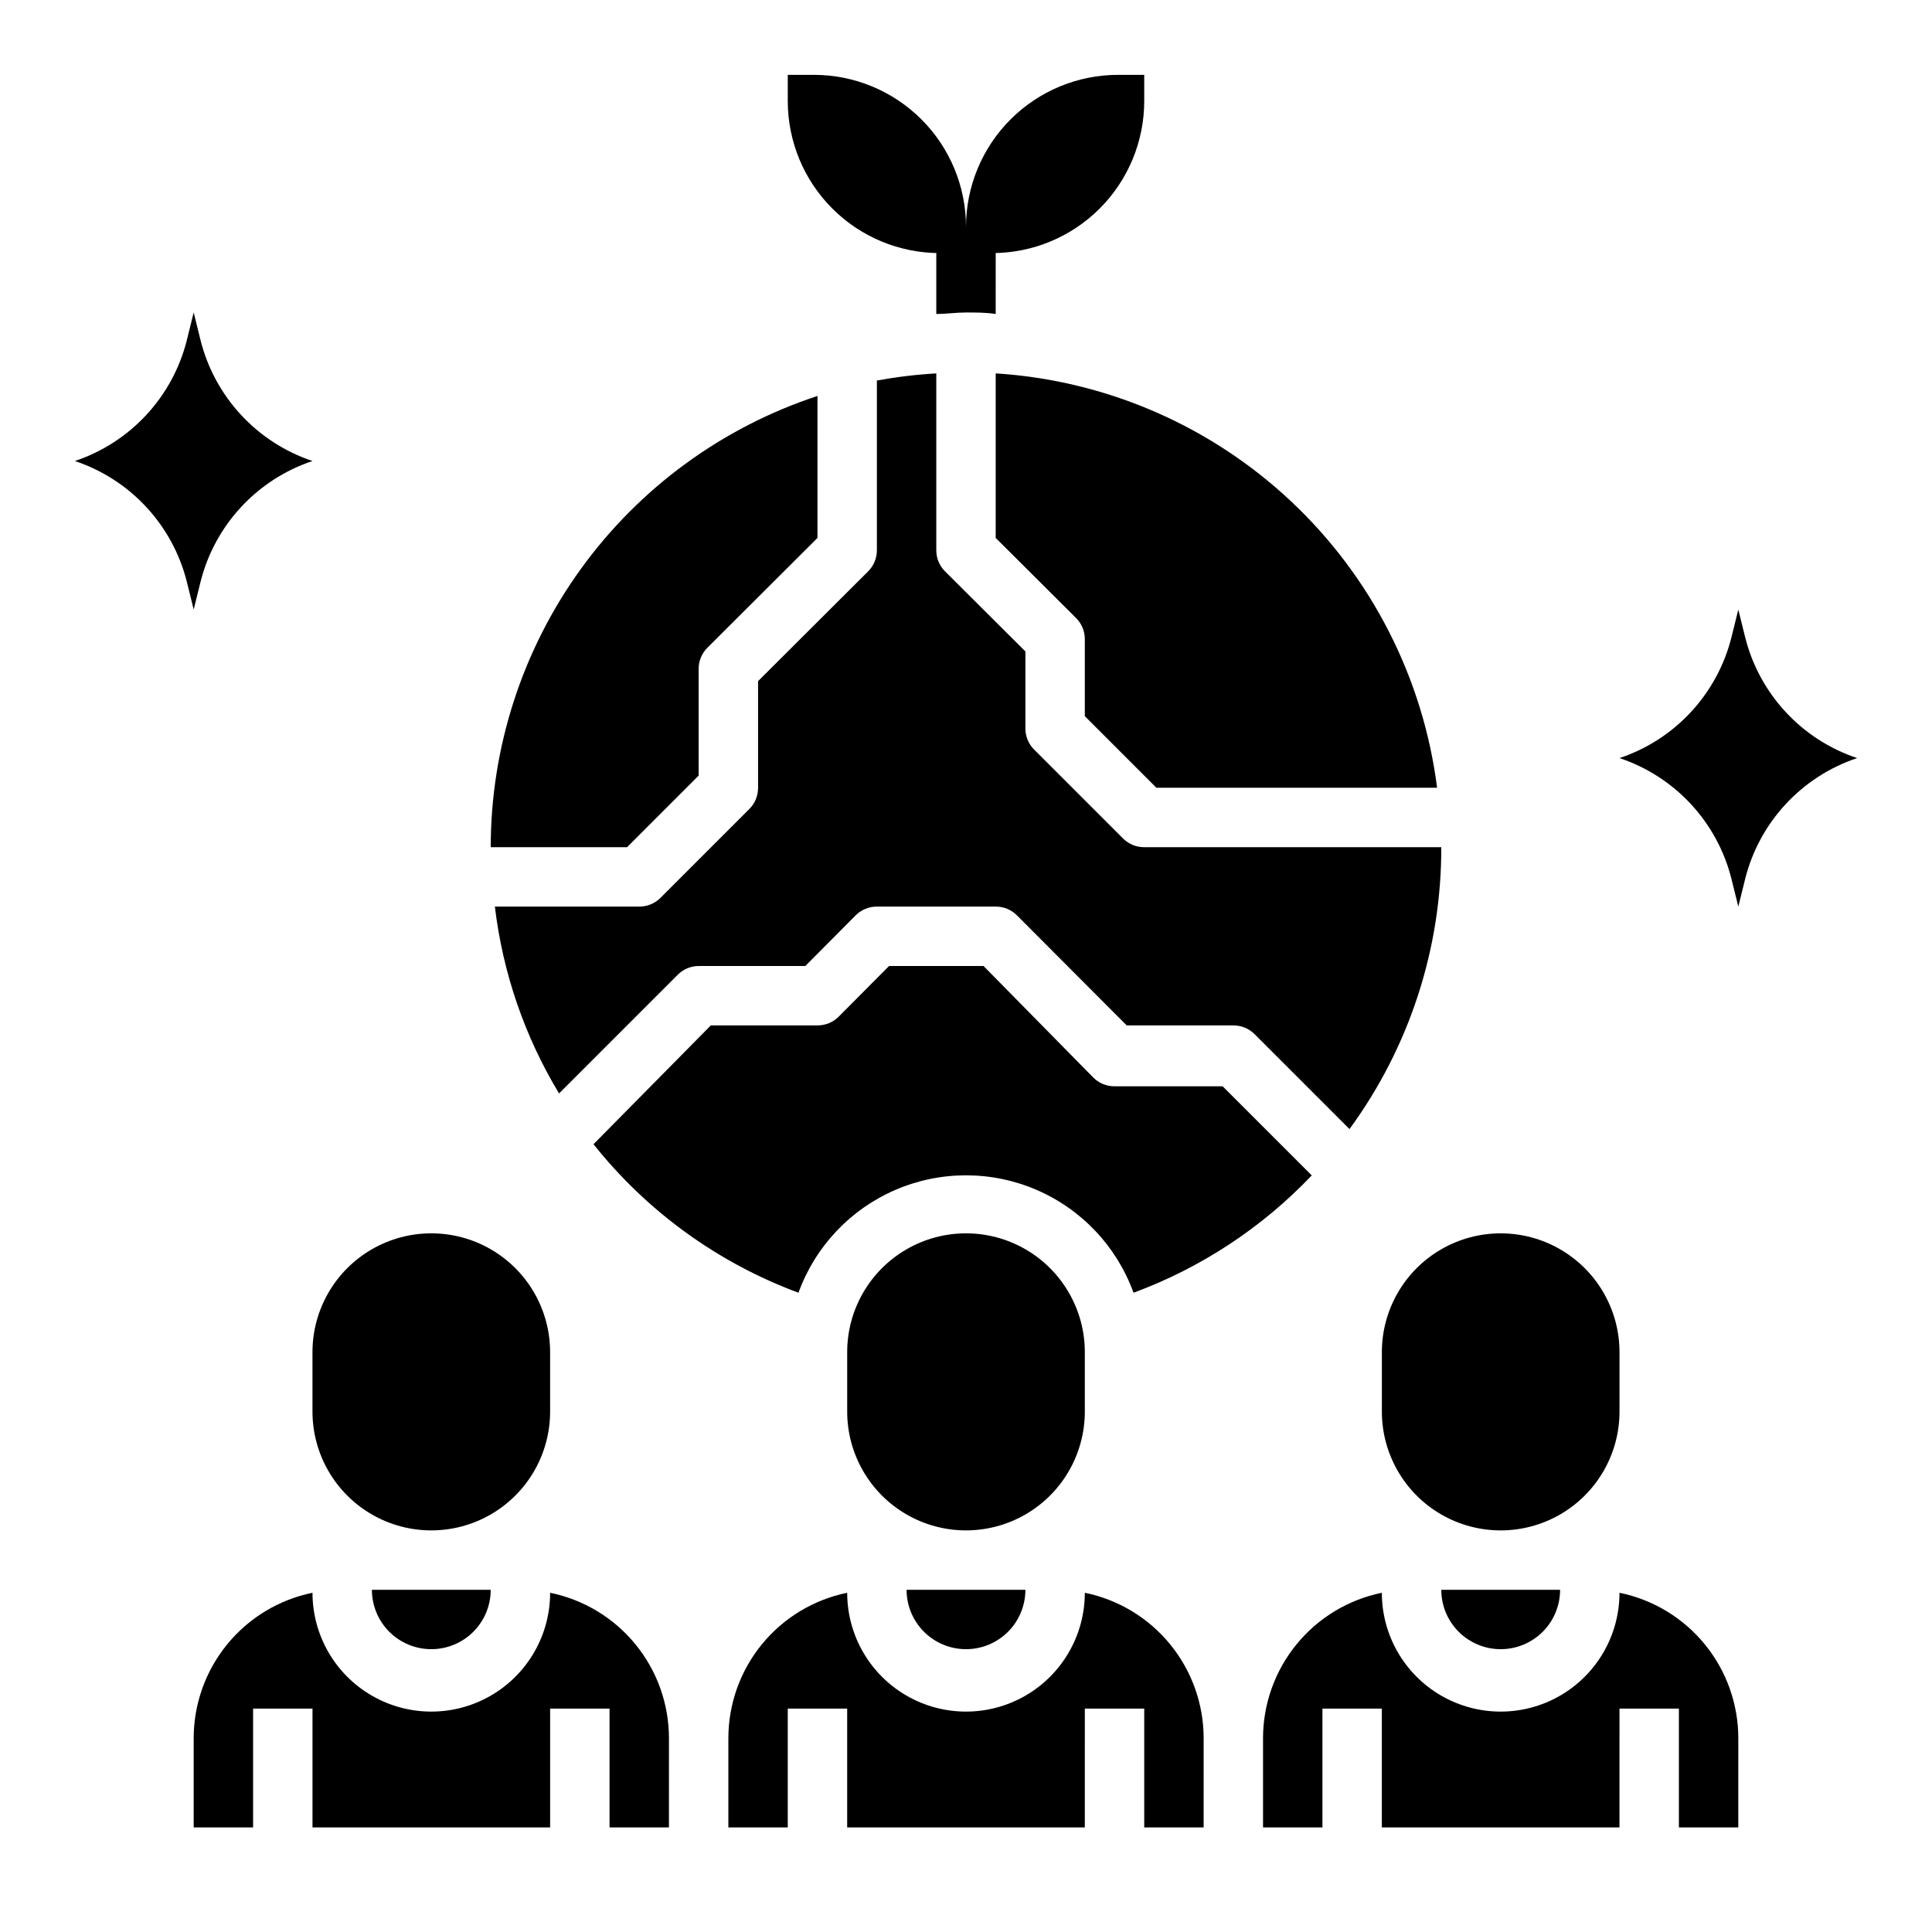 <?xml version="1.0" encoding="UTF-8"?>
<!-- Uploaded to: SVG Repo, www.svgrepo.com, Generator: SVG Repo Mixer Tools -->
<svg fill="#000000" width="800px" height="800px" version="1.1" viewBox="144 144 512 512" xmlns="http://www.w3.org/2000/svg">
 <g>
  <path d="m407.87 286.56 21.332 21.254c1.473 1.484 2.297 3.496 2.285 5.59v20.387l18.969 18.973h74.391c-3.691-29.047-17.391-55.902-38.738-75.941-21.352-20.043-49.016-32.02-78.238-33.871z"/>
  <path d="m510.21 502.34v15.742c0 11.25 6 21.645 15.742 27.27 9.742 5.625 21.746 5.625 31.488 0s15.746-16.02 15.746-27.27v-15.742c0-11.25-6.004-21.645-15.746-27.27s-21.746-5.625-31.488 0c-9.742 5.625-15.742 16.02-15.742 27.27z"/>
  <path d="m400 581.05c4.176 0 8.18-1.66 11.133-4.609 2.949-2.953 4.609-6.957 4.609-11.133h-31.488c0 4.176 1.66 8.18 4.613 11.133 2.953 2.949 6.957 4.609 11.133 4.609z"/>
  <path d="m444.4 486.59c17.91-6.621 34.066-17.258 47.23-31.094l-23.617-23.617h-28.652c-2.094 0.012-4.106-0.809-5.59-2.281l-29.125-29.598h-25.035l-13.383 13.461c-1.484 1.473-3.496 2.293-5.59 2.281h-28.258l-31.094 31.488c14.18 17.824 32.961 31.434 54.316 39.359 4.438-12.23 13.73-22.09 25.676-27.25 11.949-5.156 25.496-5.156 37.441 0 11.949 5.16 21.238 15.02 25.68 27.25z"/>
  <path d="m431.49 518.08v-15.742c0-11.25-6.004-21.645-15.746-27.27-9.742-5.625-21.746-5.625-31.488 0-9.742 5.625-15.742 16.02-15.742 27.27v15.742c0 11.25 6 21.645 15.742 27.27 9.742 5.625 21.746 5.625 31.488 0 9.742-5.625 15.746-16.02 15.746-27.27z"/>
  <path d="m541.7 581.05c4.176 0 8.18-1.66 11.133-4.609 2.953-2.953 4.609-6.957 4.609-11.133h-31.488c0 4.176 1.66 8.18 4.613 11.133 2.953 2.949 6.957 4.609 11.133 4.609z"/>
  <path d="m441.64 366.23-23.617-23.617 0.004 0.004c-1.477-1.488-2.297-3.5-2.285-5.59v-20.391l-21.332-21.254c-1.473-1.484-2.297-3.496-2.285-5.59v-46.836c-5.281 0.305-10.539 0.934-15.742 1.887v44.949c0.012 2.094-0.809 4.106-2.285 5.59l-29.203 29.125v28.262c0.012 2.094-0.809 4.106-2.281 5.59l-23.617 23.617c-1.484 1.473-3.496 2.293-5.59 2.281h-38.258c2.082 17.527 7.879 34.406 17.004 49.516l31.488-31.488c1.465-1.453 3.445-2.273 5.508-2.281h28.262l13.383-13.461c1.484-1.477 3.496-2.297 5.59-2.285h31.488c2.094-0.012 4.102 0.809 5.59 2.285l29.125 29.203h28.262c2.09-0.012 4.102 0.809 5.59 2.285l25.191 25.191-0.004-0.004c15.867-21.672 24.391-47.848 24.324-74.703h-78.719c-2.094 0.012-4.102-0.812-5.59-2.285z"/>
  <path d="m258.3 581.05c4.176 0 8.18-1.66 11.133-4.609 2.953-2.953 4.613-6.957 4.613-11.133h-31.488c0 4.176 1.656 8.18 4.609 11.133 2.953 2.949 6.957 4.609 11.133 4.609z"/>
  <path d="m431.49 566.1c0 11.25-6.004 21.645-15.746 27.27-9.742 5.625-21.746 5.625-31.488 0-9.742-5.625-15.742-16.02-15.742-27.27-8.891 1.816-16.883 6.644-22.621 13.676-5.738 7.027-8.871 15.824-8.867 24.898v23.617h15.742v-31.488h15.742v31.488h62.977l0.004-31.488h15.742v31.488h15.742l0.004-23.617c0-9.074-3.133-17.871-8.871-24.898-5.738-7.031-13.727-11.859-22.617-13.676z"/>
  <path d="m289.79 566.1c0 11.25-6 21.645-15.742 27.27s-21.746 5.625-31.488 0c-9.742-5.625-15.746-16.02-15.746-27.27-8.891 1.816-16.879 6.644-22.617 13.676-5.738 7.027-8.871 15.824-8.871 24.898v23.617h15.746v-31.488h15.742v31.488h62.977v-31.488h15.742v31.488h15.742l0.004-23.617c0.004-9.074-3.129-17.871-8.867-24.898-5.738-7.031-13.73-11.859-22.621-13.676z"/>
  <path d="m573.18 566.1c0 11.25-6.004 21.645-15.746 27.27s-21.746 5.625-31.488 0c-9.742-5.625-15.742-16.02-15.742-27.27-8.891 1.816-16.883 6.644-22.617 13.676-5.738 7.027-8.871 15.824-8.871 24.898v23.617h15.742v-31.488h15.742v31.488h62.977l0.004-31.488h15.742v31.488h15.742l0.004-23.617c0-9.074-3.133-17.871-8.871-24.898-5.738-7.031-13.727-11.859-22.617-13.676z"/>
  <path d="m226.81 518.08c0 11.25 6.004 21.645 15.746 27.27 9.742 5.625 21.746 5.625 31.488 0s15.742-16.02 15.742-27.27v-15.742c0-11.25-6-21.645-15.742-27.27s-21.746-5.625-31.488 0c-9.742 5.625-15.746 16.02-15.746 27.27z"/>
  <path d="m329.15 349.54v-28.262c-0.012-2.09 0.812-4.102 2.285-5.59l29.203-29.125v-37.629c-25.18 8.285-47.105 24.301-62.652 45.77-15.547 21.473-23.926 47.301-23.938 73.809h36.133z"/>
  <path d="m393.07 211.07h-0.945v16.137c2.598 0 5.195-0.395 7.871-0.395 2.676 0 5.273 0 7.871 0.395l0.004-16.137h-0.945c10.691 0 20.941-4.246 28.5-11.805 7.559-7.559 11.805-17.812 11.805-28.5v-6.93h-6.926c-10.691 0-20.941 4.25-28.5 11.809-7.559 7.559-11.805 17.809-11.805 28.496 0-10.688-4.246-20.938-11.805-28.496-7.559-7.559-17.812-11.809-28.5-11.809h-6.93v6.93c0 10.688 4.246 20.941 11.805 28.5 7.559 7.559 17.812 11.805 28.5 11.805z"/>
  <path d="m197.14 298.21c3.773-15.047 14.961-27.129 29.676-32.039-14.715-4.914-25.902-16.992-29.676-32.039l-1.812-7.324-1.812 7.32 0.004 0.004c-3.773 15.047-14.965 27.125-29.68 32.039 14.715 4.91 25.906 16.992 29.68 32.039l1.809 7.32z"/>
  <path d="m606.48 312.86-1.809-7.32-1.812 7.32c-3.769 15.047-14.961 27.129-29.676 32.039 14.715 4.91 25.906 16.992 29.676 32.039l1.812 7.32 1.812-7.32h-0.004c3.773-15.047 14.965-27.129 29.68-32.039-14.715-4.91-25.906-16.992-29.68-32.039z"/>
 </g>
</svg>